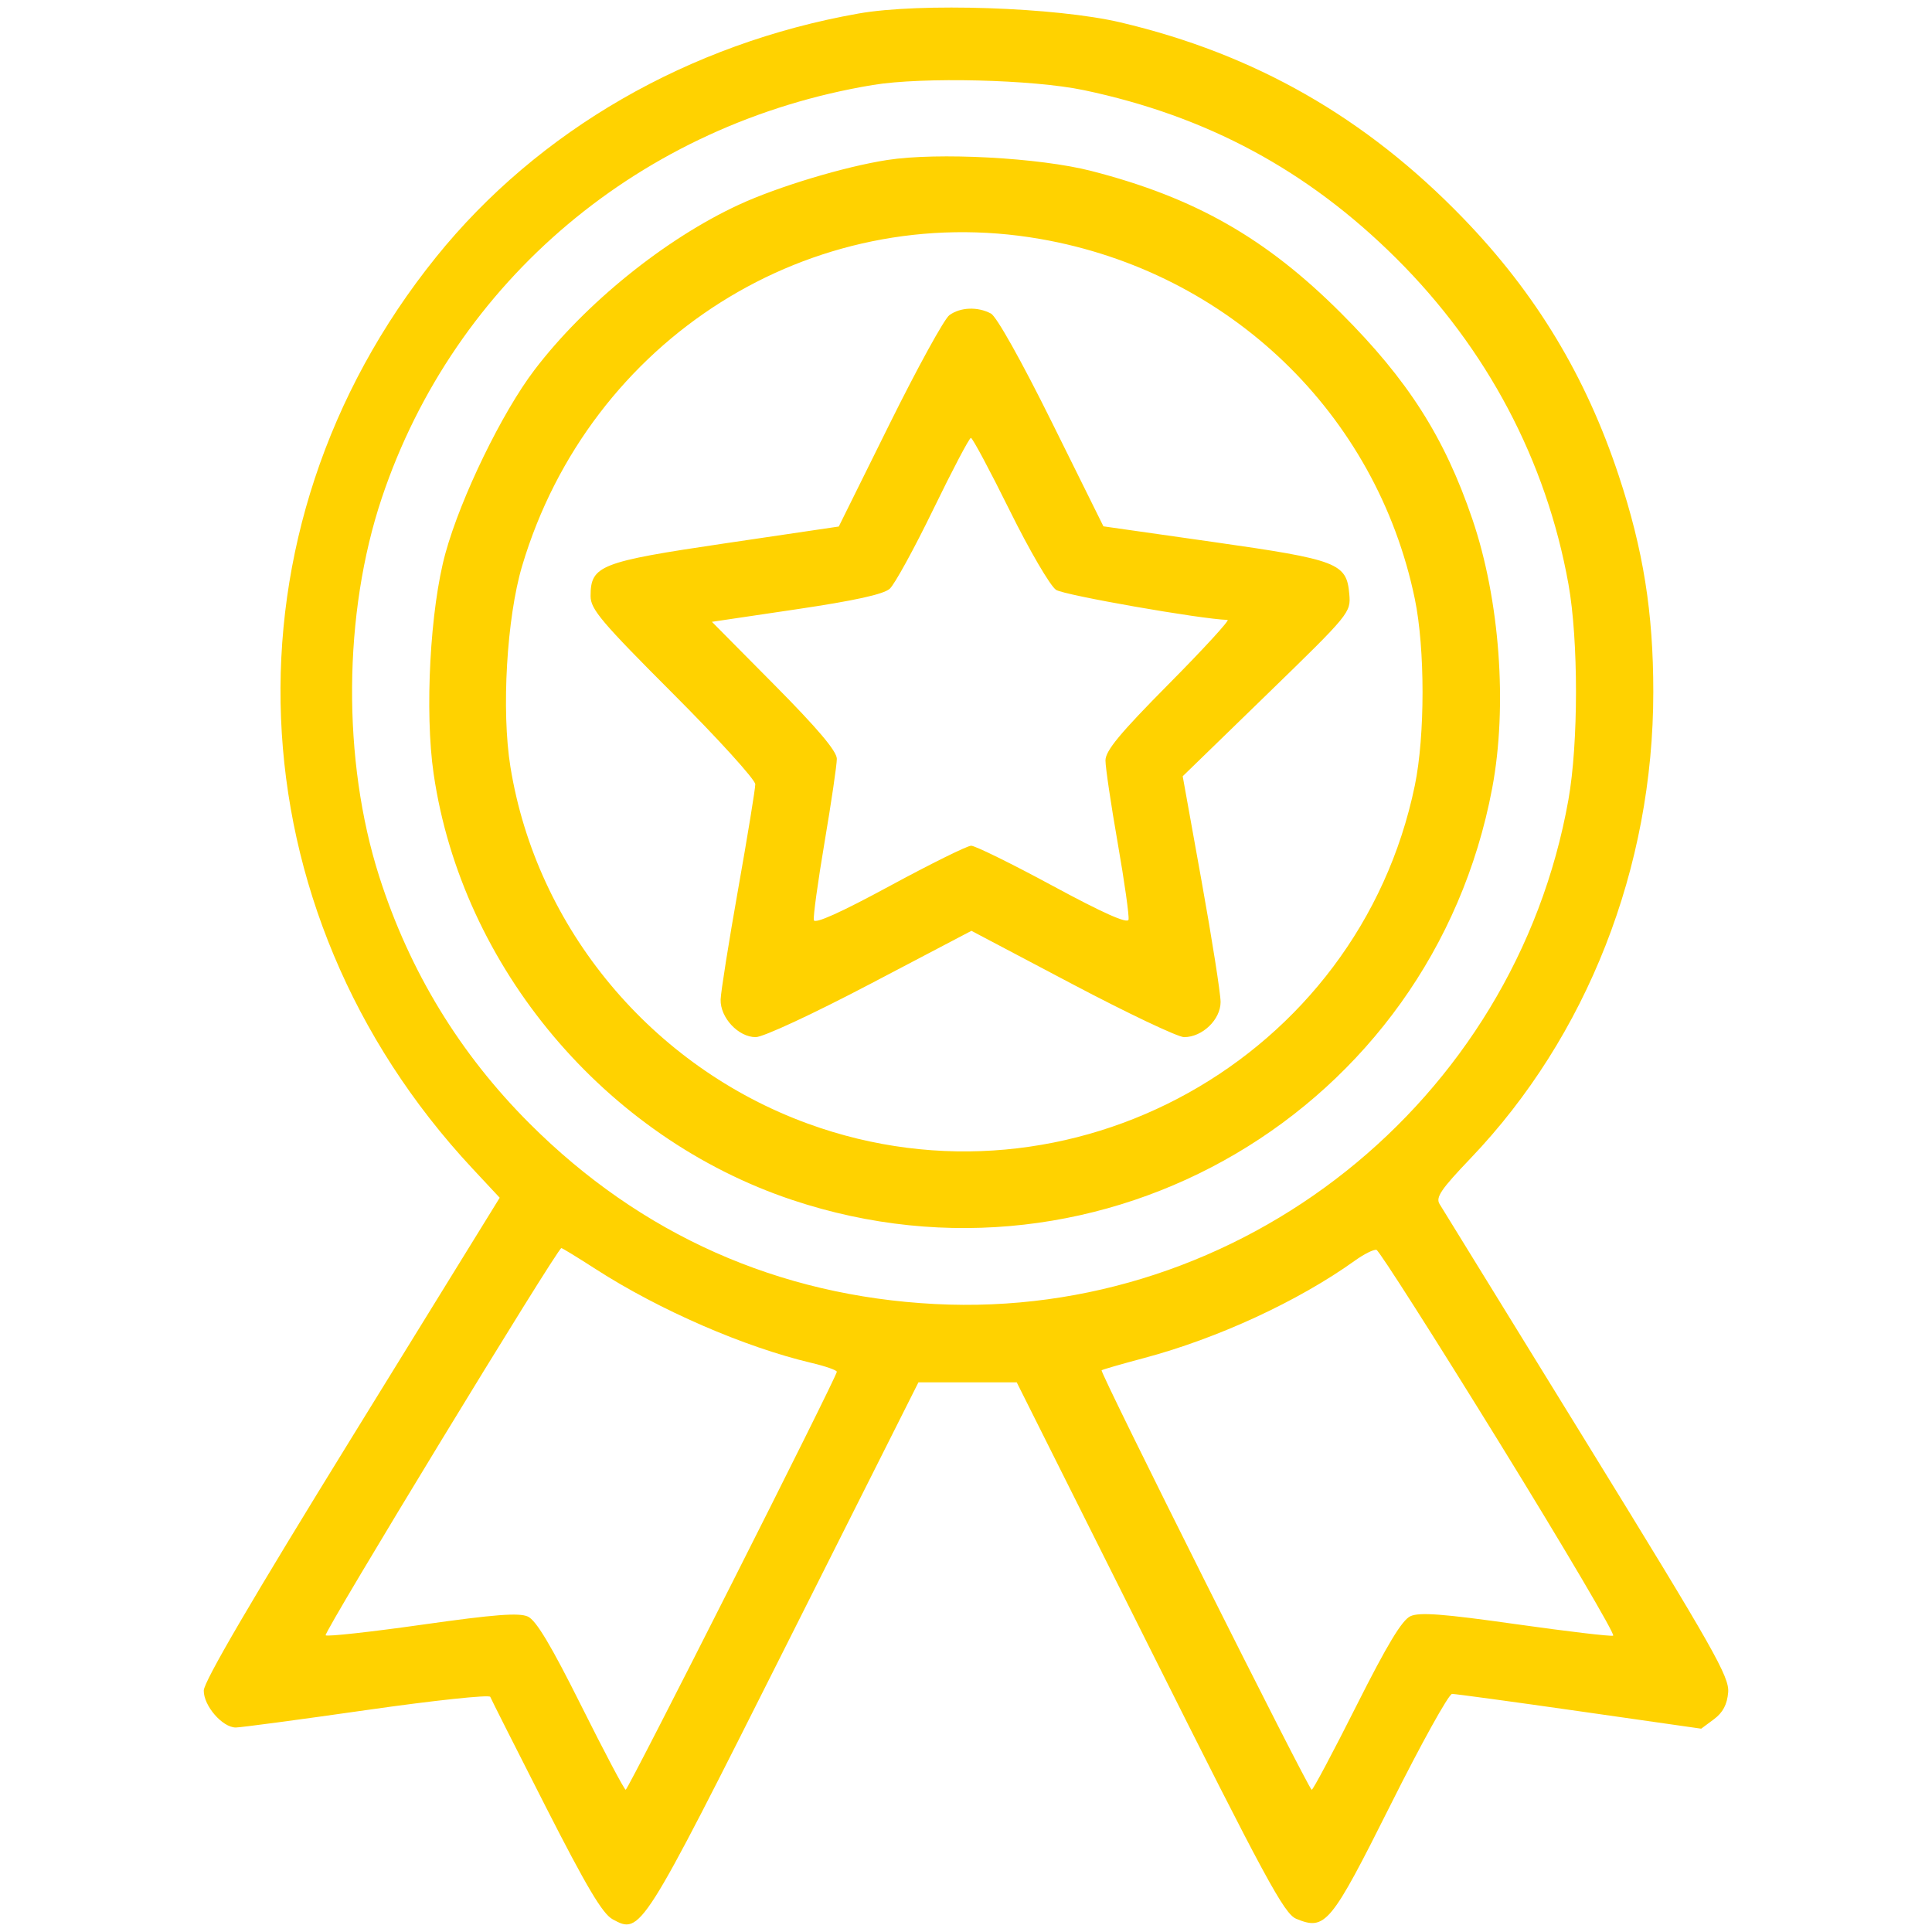 <svg fill="none" height="512" viewBox="0 0 512 512" width="512" xmlns="http://www.w3.org/2000/svg"><path clip-rule="evenodd" d="m227.489 3.59c-44.934 7.947-84.827 30.942-111.884 64.49-58.432 72.451-54.444 172.939 9.587 241.578l7.235 7.755-39.194 63.525c-26.437 42.849-39.207 64.681-39.233 67.076-.044 4.031 4.941 9.787 8.484 9.794 1.255.003 16.843-2.078 34.639-4.624 17.798-2.548 32.557-4.122 32.799-3.499.243.621 6.848 13.708 14.679 29.081 10.85 21.299 15.07 28.405 17.734 29.857 7.47 4.072 7.534 3.97 45.776-72.101l35.287-70.194 13.021.001 13.02.002 35.207 70.327c30.72 61.366 35.672 70.52 38.857 71.839 7.736 3.202 9.137 1.508 25.075-30.324 8.057-16.095 15.363-29.266 16.234-29.268.871-.003 16.083 2.069 33.804 4.605l32.219 4.61 3.377-2.508c2.363-1.756 3.493-3.889 3.768-7.113.349-4.103-3.718-11.278-37.378-65.94-20.773-33.734-38.368-62.296-39.099-63.471-1.093-1.756.368-3.914 8.197-12.104 30.903-32.325 48.439-77.075 48.439-123.608 0-21.103-2.644-37.66-9.156-57.326-8.733-26.38-21.96-48.276-41.175-68.168-25.827-26.736-55.288-43.574-90.895-51.949-17.096-4.021-53.073-5.234-69.425-2.343zm59.749 20.299c32.584 6.856 59.246 21.203 82.714 44.508 24.089 23.923 39.841 53.7 45.704 86.399 2.669 14.879 2.662 42.16-.011 57.162-14.274 80.069-86.857 137.834-167.901 133.621-41.506-2.156-77.909-18.368-107.378-47.818-18.539-18.525-31.845-40.38-39.863-65.47-9.841-30.797-9.578-69.716.682-100.333 19.31-57.639 68.821-99.279 130.117-109.434 13.171-2.181 42.479-1.466 55.936 1.366zm-52.122 18.512c-11.357 1.767-28.939 7.065-39.253 11.827-19.578 9.04-40.861 26.238-54.239 43.832-8.603 11.312-19.457 33.645-23.557 48.472-4.086 14.772-5.554 42.091-3.148 58.542 7.503 51.283 45.444 96.368 95.035 112.928 82.269 27.473 169.41-23.794 185.491-109.126 4.101-21.762 2.027-49.9-5.252-71.291-7.394-21.723-17.06-36.882-34.856-54.657-19.87-19.846-38.705-30.566-66.098-37.618-13.745-3.538-40.75-4.991-54.123-2.909zm40.542 20.925c50.032 8.719 89.115 46.27 99.285 95.392 2.727 13.168 2.727 36.24.001 49.433-14.949 72.37-91.385 114.964-160.839 89.632-41.394-15.097-71.926-51.728-78.845-94.592-2.409-14.927-.972-39.505 3.113-53.224 17.915-60.156 76.629-97.213 137.285-86.641zm-24.069 20.198c-1.346.983-8.49 13.988-15.875 28.9l-13.429 27.111-30.116 4.452c-33.228 4.911-35.659 5.865-35.659 14.001 0 3.451 2.879 6.857 21.823 25.811 12.003 12.01 21.823 22.827 21.823 24.037 0 1.209-2.042 13.714-4.539 27.784-2.496 14.072-4.586 27.24-4.643 29.261-.137 4.796 4.69 9.971 9.298 9.971 1.978 0 15.1-6.097 30.326-14.089l26.84-14.088 26.691 14.088c14.679 7.749 28.029 14.089 29.665 14.089 4.844 0 9.675-4.651 9.675-9.315 0-2.226-2.259-16.598-5.02-31.936l-5.02-27.888 22.285-21.649c22.059-21.431 22.282-21.702 21.865-26.607-.7-8.235-2.992-9.116-35.968-13.814l-29.192-4.159-13.632-27.515c-8.051-16.249-14.672-28.071-16.173-28.873-3.511-1.879-8.112-1.7-11.025.428zm15.979 51.728c5.225 10.566 10.757 20.046 12.294 21.065 2.128 1.413 38.446 7.779 45.453 7.969.666.018-6.341 7.656-15.573 16.972-12.962 13.083-16.783 17.698-16.783 20.275 0 1.833 1.463 11.696 3.251 21.915 1.788 10.22 3.075 19.342 2.86 20.272-.265 1.144-6.763-1.755-20.095-8.961-10.838-5.86-20.563-10.644-21.612-10.635-1.048.01-10.774 4.821-21.611 10.691-12.929 7.003-19.833 10.108-20.08 9.028-.206-.905 1.082-10.24 2.861-20.747 1.779-10.506 3.235-20.407 3.235-22 0-2.014-5.053-7.998-16.552-19.604l-16.551-16.704 22.391-3.321c15.455-2.292 23.118-3.98 24.739-5.446 1.292-1.167 6.486-10.641 11.545-21.052 5.058-10.412 9.54-18.929 9.961-18.929s5.041 8.646 10.267 19.212zm-109.721 201.059c16.856 10.866 39.457 20.691 57.247 24.885 3.67.865 6.674 1.917 6.674 2.338 0 1.332-55.27 110.75-55.952 110.768-.36.01-5.656-10.003-11.771-22.249-8.006-16.034-11.969-22.653-14.155-23.648-2.334-1.063-8.799-.568-27.961 2.145-13.708 1.941-25.242 3.21-25.632 2.822-.65-.651 61.424-102.618 62.469-102.618.254 0 4.34 2.5 9.081 5.557zm239.502 45.989c17.212 27.902 30.778 50.925 30.15 51.167-.629.24-12.276-1.139-25.885-3.066-19.228-2.721-25.43-3.189-27.828-2.096-2.24 1.02-6.158 7.511-14.307 23.705-6.171 12.265-11.509 22.302-11.862 22.305-.79.006-56.222-110.671-55.681-111.173.213-.198 5.25-1.653 11.193-3.234 19.538-5.198 40.935-15.08 55.936-25.832 2.447-1.755 5.021-3.035 5.72-2.847.7.189 15.353 23.171 32.564 51.071z" fill="#ffd200" fill-rule="evenodd"/></svg>